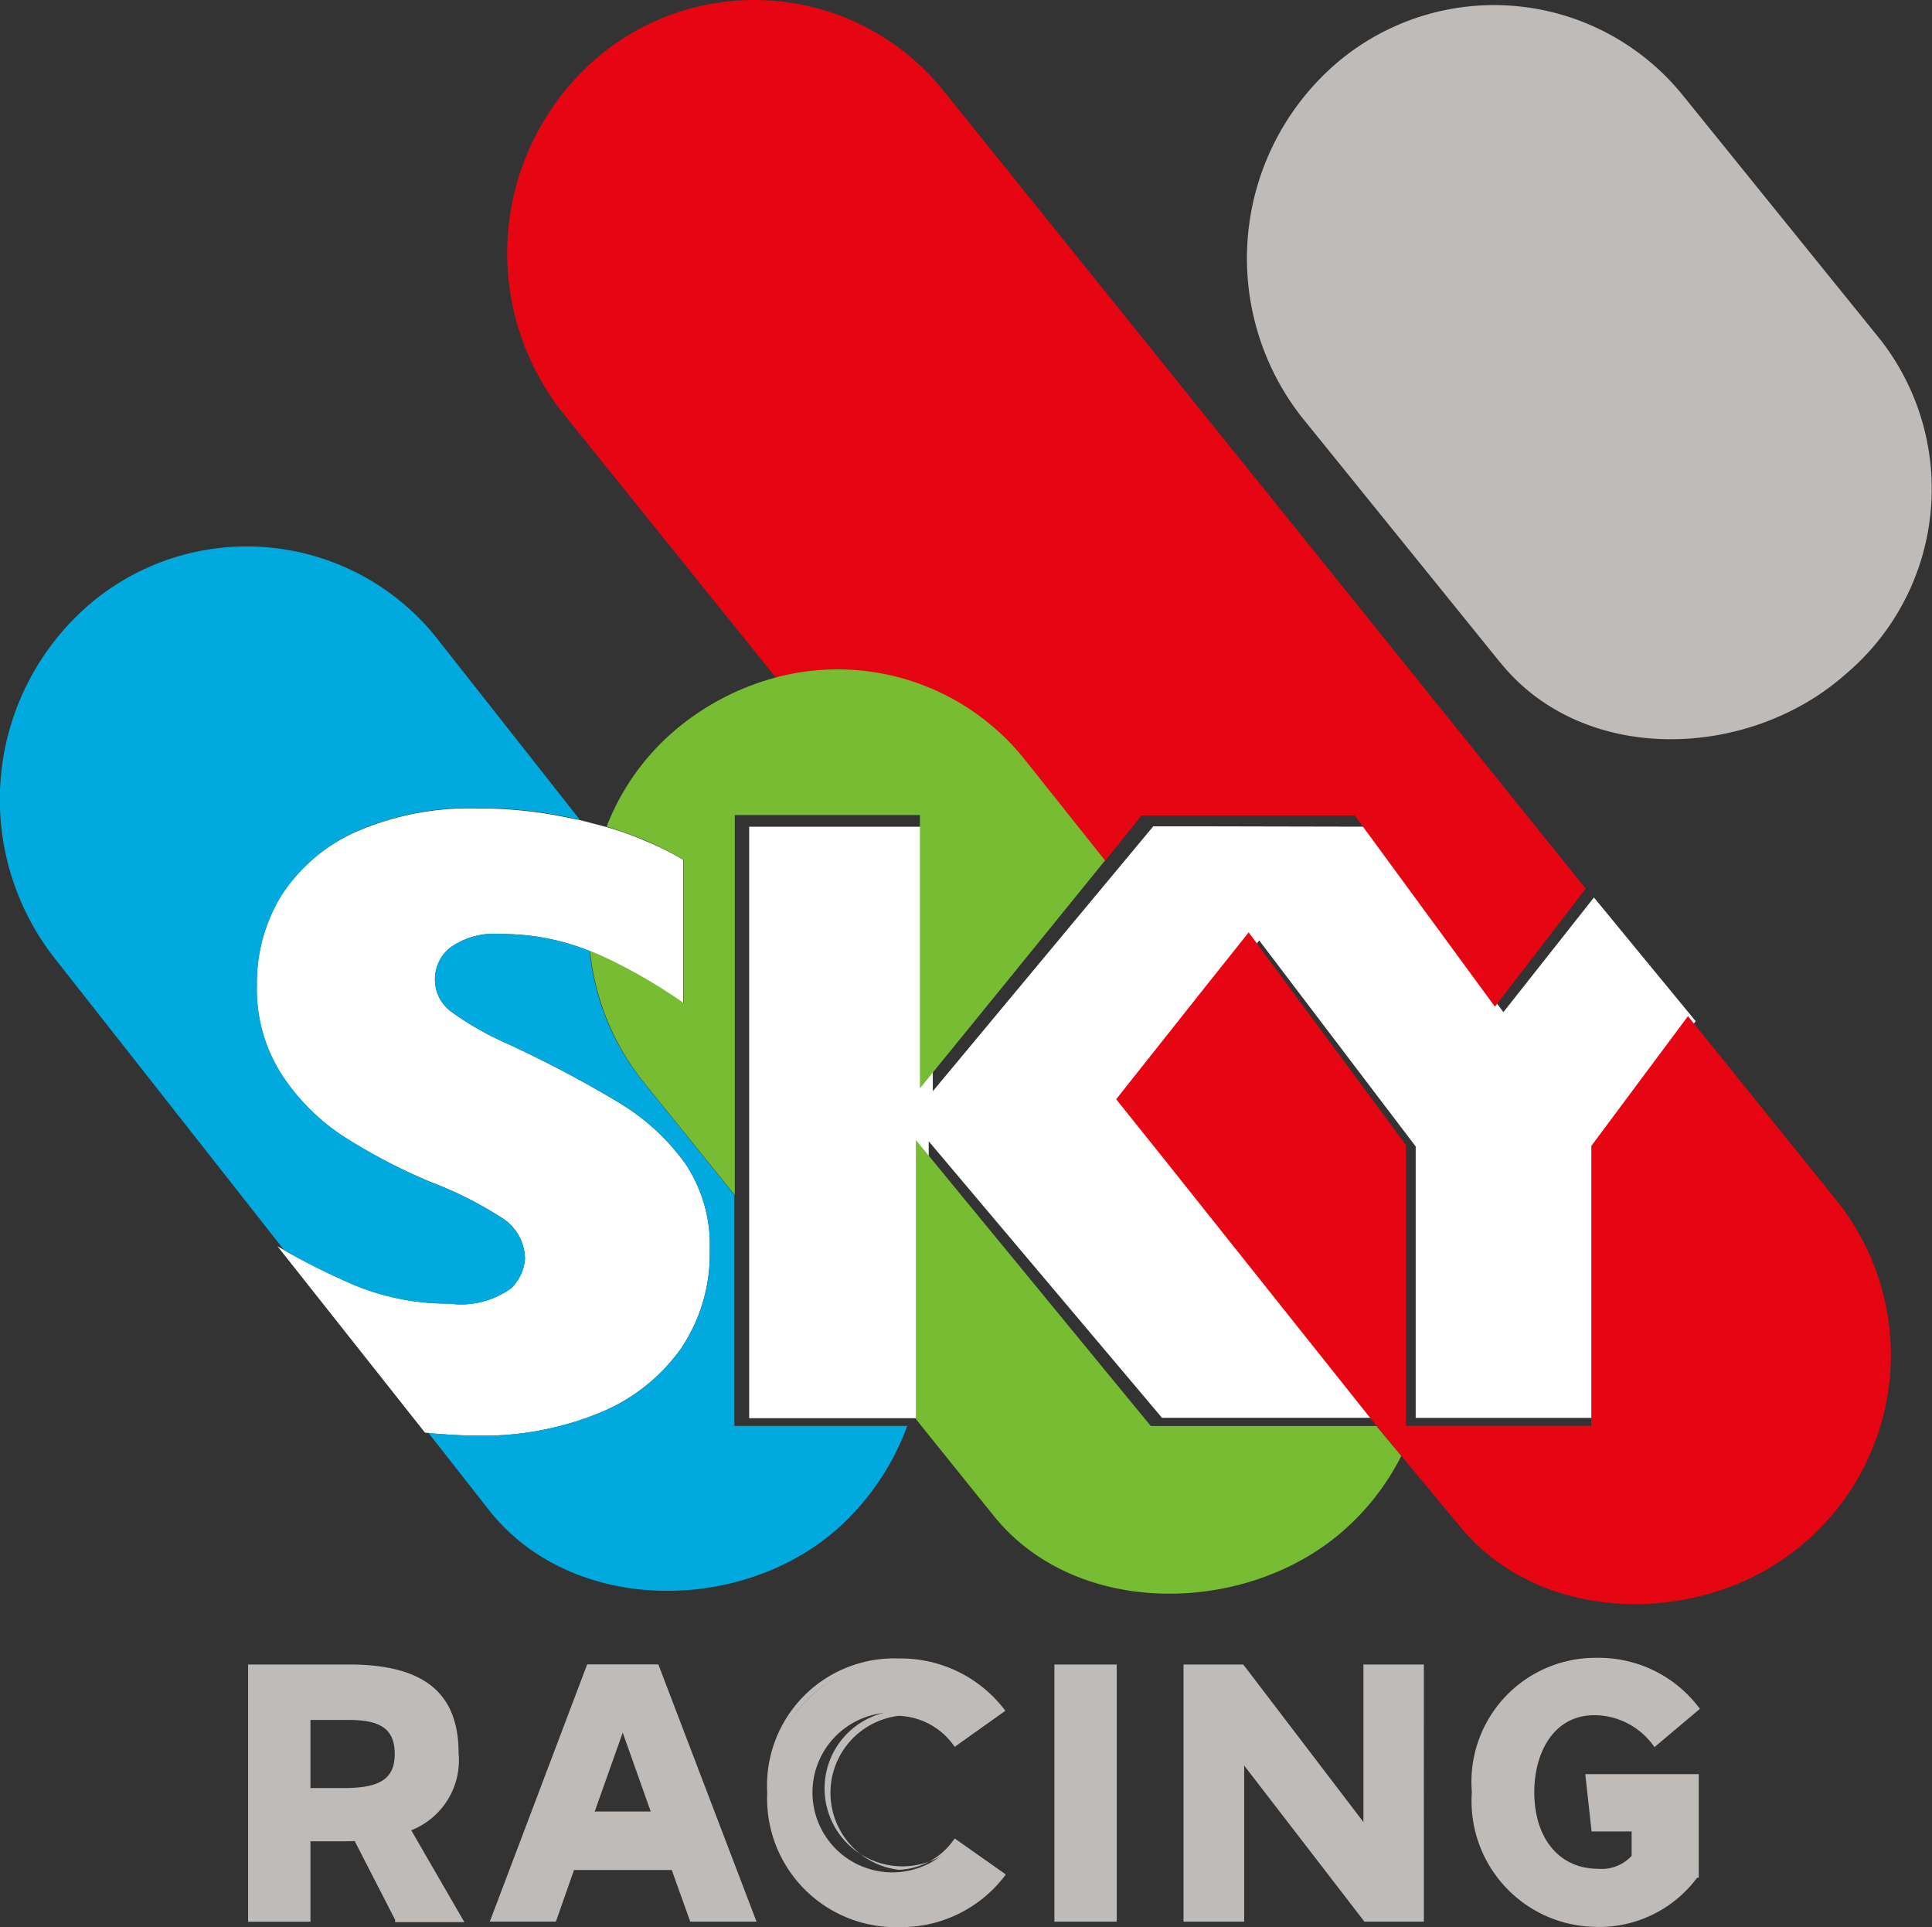 <svg xmlns="http://www.w3.org/2000/svg" width="57.316" height="57.157" viewBox="0 0 57.316 57.157">
  <rect x="0" y="0" width="57.316" height="57.157" fill="#333333" stroke="none"/>
  <g id="Sky_Racing" data-name="Sky Racing" transform="translate(0 -0.042)">
    <path id="Path_260441" data-name="Path 260441" d="M33.5,39.033h6.64l-7.659-9.376,3.9-4.776v-.011l4.645,6.115v8.049h5.461V30.994l2.844-3.726L46.314,23.6,43.628,27l-4.124-5.5-4.69-.01H33.24L26.7,29.347V21.5H21.253V39.044h5.325V30.829ZM20.083,34.057a4.333,4.333,0,0,0-.719-2.556,6.632,6.632,0,0,0-1.975-1.816,34,34,0,0,0-3.358-1.77,8.92,8.92,0,0,1-1.644-.948,1.176,1.176,0,0,1-.456-.925,1.2,1.2,0,0,1,.456-.958,2.256,2.256,0,0,1,1.485-.4,6.926,6.926,0,0,1,2.935.628,15.735,15.735,0,0,1,2.488,1.427V22.48a8.623,8.623,0,0,0-1.152-.571,9.186,9.186,0,0,0-1.256-.434c-.126-.034-.353-.092-.353-.092-.172-.046-.344-.092-.538-.125a12.824,12.824,0,0,0-2.82-.3,8.424,8.424,0,0,0-3.619.708,5.107,5.107,0,0,0-2.192,1.883,4.976,4.976,0,0,0-.72,2.648,4.7,4.7,0,0,0,.72,2.628A6.306,6.306,0,0,0,9.2,30.678a16.97,16.97,0,0,0,2.626,1.37,11.153,11.153,0,0,1,2.067,1.04A1.449,1.449,0,0,1,14.6,34.32a1.349,1.349,0,0,1-.41.868,2.516,2.516,0,0,1-1.816.457,7.248,7.248,0,0,1-2.854-.559,21.352,21.352,0,0,1-2.261-1.142l4.373,5.526c.069.011.126.011.182.023.548.046,1,.069,1.381.069a9.041,9.041,0,0,0,3.586-.663A5.5,5.5,0,0,0,19.215,37a5.01,5.01,0,0,0,.868-2.946" transform="translate(0.973 3.062)" fill="#fff" fill-rule="evenodd"/>
    <path id="Path_260442" data-name="Path 260442" d="M39.784,19.675l-5.892-7.284a7.633,7.633,0,0,1,1.1-10.551,7.2,7.2,0,0,1,10.186.982l5.891,7.285a7.188,7.188,0,0,1-1.027,9.9c-2.854,2.546-7.776,2.74-10.254-.331" transform="translate(4.724 0.02)" fill="#bebbb9" fill-rule="evenodd"/>
    <g id="Group_45092" data-name="Group 45092" transform="translate(0 16.256)">
      <path id="Path_260443" data-name="Path 260443" d="M13.337,22.493a7.228,7.228,0,0,1-2.854-.559,19.9,19.9,0,0,1-2.044-1.016L1.622,12.251A7.629,7.629,0,0,1,2.718,1.7,7.2,7.2,0,0,1,12.9,2.683L17.2,8.14a1.474,1.474,0,0,0-.218-.046,12.9,12.9,0,0,0-2.82-.3,8.424,8.424,0,0,0-3.619.707,5.174,5.174,0,0,0-2.2,1.9,4.976,4.976,0,0,0-.72,2.648,4.689,4.689,0,0,0,.72,2.626,6.31,6.31,0,0,0,1.838,1.85A17.108,17.108,0,0,0,12.8,18.9a11.068,11.068,0,0,1,2.068,1.039,1.453,1.453,0,0,1,.707,1.234,1.351,1.351,0,0,1-.41.868,2.557,2.557,0,0,1-1.827.456" transform="translate(0 -0.042)" fill="#00aadf" fill-rule="evenodd"/>
    </g>
    <path id="Path_260444" data-name="Path 260444" d="M25.291,38.8a7.584,7.584,0,0,1-2.044,3.026c-2.843,2.545-7.868,2.579-10.333-.492l-1.827-2.329c.023,0,.057.011.08.011.548.046,1.005.069,1.381.069a9.037,9.037,0,0,0,3.586-.663,5.5,5.5,0,0,0,2.431-1.895,4.986,4.986,0,0,0,.868-2.946,4.333,4.333,0,0,0-.719-2.556,6.632,6.632,0,0,0-1.975-1.816,34,34,0,0,0-3.358-1.77,8.92,8.92,0,0,1-1.644-.948,1.176,1.176,0,0,1-.456-.925,1.2,1.2,0,0,1,.456-.958,2.256,2.256,0,0,1,1.485-.4,7.107,7.107,0,0,1,2.648.5,7.35,7.35,0,0,0,1.576,3.871l2.717,3.368V38.8h5.128Z" transform="translate(1.623 3.537)" fill="#00aadf" fill-rule="evenodd"/>
    <path id="Path_260445" data-name="Path 260445" d="M29.782,36.928h0Z" transform="translate(4.359 5.399)" fill="#fff" fill-rule="evenodd"/>
    <path id="Path_260446" data-name="Path 260446" d="M45.121,26.4,42.427,29.9,38.27,24.23H31.945L30.86,25.577l-2.42-3a7.1,7.1,0,0,0-7.331-2.42l-6.36-7.9a7.632,7.632,0,0,1,1.1-10.55,7.2,7.2,0,0,1,10.184.982L45.121,26.4Z" transform="translate(1.922 0)" fill="#e60512" fill-rule="evenodd"/>
    <path id="Path_260447" data-name="Path 260447" d="M49.358,42.221c-2.854,2.546-7.845,2.592-10.311-.479l-1.7-2.044-.743-.9-6.383-8.015-1.336-1.667,2.671-3.368,1.256-1.576v-.011l4.67,6.314V38.8h5.5V30.5l2.866-3.848,4.465,5.537a7.328,7.328,0,0,1-.958,10.037" transform="translate(4.228 3.53)" fill="#e60512" fill-rule="evenodd"/>
    <path id="Path_260448" data-name="Path 260448" d="M38.1,38.911a7.338,7.338,0,0,1-1.679,2.18c-2.854,2.546-7.947,2.661-10.413-.41l-2.307-2.866V29.537L30.67,38.02h6.691l.743.891Z" transform="translate(3.47 4.318)" fill="#77bc33" fill-rule="evenodd"/>
    <path id="Path_260449" data-name="Path 260449" d="M29.782,36.928h0Z" transform="translate(4.359 5.399)" fill="#fff" fill-rule="evenodd"/>
    <path id="Path_260450" data-name="Path 260450" d="M30.547,23.029l-2.705,3.334-2.786,3.425V21.681H19.563v11.27l-2.718-3.368a7.411,7.411,0,0,1-1.575-3.871c.092.034.182.08.285.115a15.735,15.735,0,0,1,2.488,1.427V23.006a9.7,9.7,0,0,0-1.152-.582,11.36,11.36,0,0,0-1.13-.4,7.115,7.115,0,0,1,2.192-2.992,7.675,7.675,0,0,1,2.854-1.438A7.1,7.1,0,0,1,28.138,20l2.409,3.026Z" transform="translate(2.235 2.536)" fill="#77bc33" fill-rule="evenodd"/>
    <path id="Path_260451" data-name="Path 260451" d="M9.248,46.838c.96,0,1.587-.206,1.587-1.086s-.593-1.084-1.438-1.084H8.186v2.169H9.248Zm1.6,3.813-1.232-2.4c-.126.011-.241.011-.366.011H8.186v2.387h-1.7V43.172H9.4c2.443,0,3.185,1.051,3.185,2.558a2.169,2.169,0,0,1-1.439,2.249L12.7,50.662h-1.85v-.011Z" transform="translate(0.949 6.313)" fill="#bebbb9" fill-rule="evenodd"/>
    <path id="Path_260452" data-name="Path 260452" d="M8.27,46.773h.987c1.089,0,1.513-.284,1.513-1.011s-.4-1.01-1.364-1.01H8.27Zm.987.149H8.121V44.6H9.405c.705,0,1.513.132,1.513,1.159s-.839,1.159-1.661,1.159ZM10.908,50.6h1.669l-1.533-2.646.08-.032a2.1,2.1,0,0,0,1.393-2.18c0-1.066-.323-2.483-3.111-2.483H6.569v7.33H8.121V48.2H9.257c.126,0,.236,0,.359-.011l.049,0L10.907,50.6Zm1.926.149H10.782v-.069l-1.2-2.336c-.109.007-.212.007-.321.007H8.27v2.387H6.42V43.107H9.406c2.224,0,3.259.837,3.259,2.632a2.233,2.233,0,0,1-1.405,2.286l1.575,2.722Zm5.638-3.2-.937-2.637L16.6,47.543Zm.571,1.587h-3L15.5,50.66H13.7l2.832-7.479h2.01L21.4,50.66h-1.8Z" transform="translate(0.94 6.304)" fill="#bebbb9" fill-rule="evenodd"/>
    <path id="Path_260453" data-name="Path 260453" d="M15.788,47.483h1.662l-.831-2.341Zm1.873.149H15.579L16.62,44.7ZM18.728,50.6h1.644l-2.8-7.331H15.666L12.892,50.6h1.643l.537-1.529H18.18l.548,1.529Zm1.859.149H18.622l-.548-1.532h-2.9l-.537,1.53H12.676l2.888-7.628h2.112l2.912,7.628Zm7.28-6.275-1.381.981a2.371,2.371,0,1,0,0,2.923l1.393.982a3.8,3.8,0,0,1-3.072,1.472,3.911,3.911,0,0,1,0-7.821,3.8,3.8,0,0,1,3.06,1.462" transform="translate(1.855 6.29)" fill="#bebbb9" fill-rule="evenodd"/>
    <path id="Path_260454" data-name="Path 260454" d="M23.755,43.1a3.627,3.627,0,0,0-3.75,3.83,3.673,3.673,0,0,0,3.751,3.843,3.721,3.721,0,0,0,2.965-1.383l-1.272-.9A2.31,2.31,0,1,1,23.756,44.5a2.193,2.193,0,0,1,1.693.862l1.261-.9A3.741,3.741,0,0,0,23.755,43.1m0,7.821a3.816,3.816,0,0,1-3.9-3.989,3.77,3.77,0,0,1,3.9-3.98,3.876,3.876,0,0,1,3.118,1.49l.046.062-1.5,1.068-.044-.057a2.092,2.092,0,0,0-1.619-.862,2.3,2.3,0,0,0,0,4.567,2.082,2.082,0,0,0,1.619-.872l.044-.057,1.514,1.067-.046.062a3.862,3.862,0,0,1-3.131,1.5" transform="translate(2.906 6.281)" fill="#bebbb9" fill-rule="evenodd"/>
    <path id="Path_260455" data-name="Path 260455" d="M27.351,50.651h1.7V43.172h-1.7Z" transform="translate(4.004 6.313)" fill="#bebbb9" fill-rule="evenodd"/>
    <path id="Path_260456" data-name="Path 260456" d="M27.435,50.586h1.552v-7.33H27.435Zm-.149.149h1.85V43.107h-1.85v7.628Zm10.887-7.553V50.66H36.518l-3.676-4.772V50.66H31.186V43.182h1.667L36.529,48V43.182Z" transform="translate(3.994 6.304)" fill="#bebbb9" fill-rule="evenodd"/>
    <path id="Path_260457" data-name="Path 260457" d="M36.066,50.6h1.545v-7.33h-1.5v4.964l-3.788-4.964H30.772V50.6h1.506V45.684L36.066,50.6Zm1.693.149H35.994l-3.566-4.629V50.75h-1.8V43.122H32.4l3.565,4.673V43.122h1.793Zm8.067-1.377a3.548,3.548,0,0,1-2.946,1.463,3.647,3.647,0,0,1-3.619-3.929A3.6,3.6,0,0,1,42.88,43a3.639,3.639,0,0,1,2.969,1.427l-1.234,1.039a2.255,2.255,0,0,0-1.792-.914c-1.2,0-1.862,1.051-1.862,2.352,0,1.325.686,2.352,1.975,2.352A1.258,1.258,0,0,0,44,48.827V48H42.8l-.172-1.552h3.21v2.923h-.013Z" transform="translate(4.483 6.289)" fill="#bebbb9" fill-rule="evenodd"/>
    <path id="Path_260458" data-name="Path 260458" d="M41.786,43.087a3.536,3.536,0,0,0-3.545,3.83,3.587,3.587,0,0,0,3.545,3.854,3.478,3.478,0,0,0,2.883-1.427V46.535H41.62l.155,1.4h1.206v.922l-.015.021a1.345,1.345,0,0,1-1.121.462c-1.245,0-2.05-.951-2.05-2.427,0-1.451.778-2.426,1.936-2.426a2.324,2.324,0,0,1,1.8.879l1.118-.941a3.583,3.583,0,0,0-2.866-1.342m0,7.832a3.73,3.73,0,0,1-3.694-4,3.678,3.678,0,0,1,3.694-3.98,3.728,3.728,0,0,1,3.028,1.456l.044.057-1.348,1.135-.047-.064a2.172,2.172,0,0,0-1.732-.883c-1.235,0-1.787,1.144-1.787,2.278,0,1.384.745,2.278,1.9,2.278a1.2,1.2,0,0,0,.988-.385v-.722H41.641l-.187-1.7H44.82v3.072h-.048a3.626,3.626,0,0,1-2.984,1.46" transform="translate(5.576 6.279)" fill="#bebbb9" fill-rule="evenodd"/>
  </g>
</svg>
